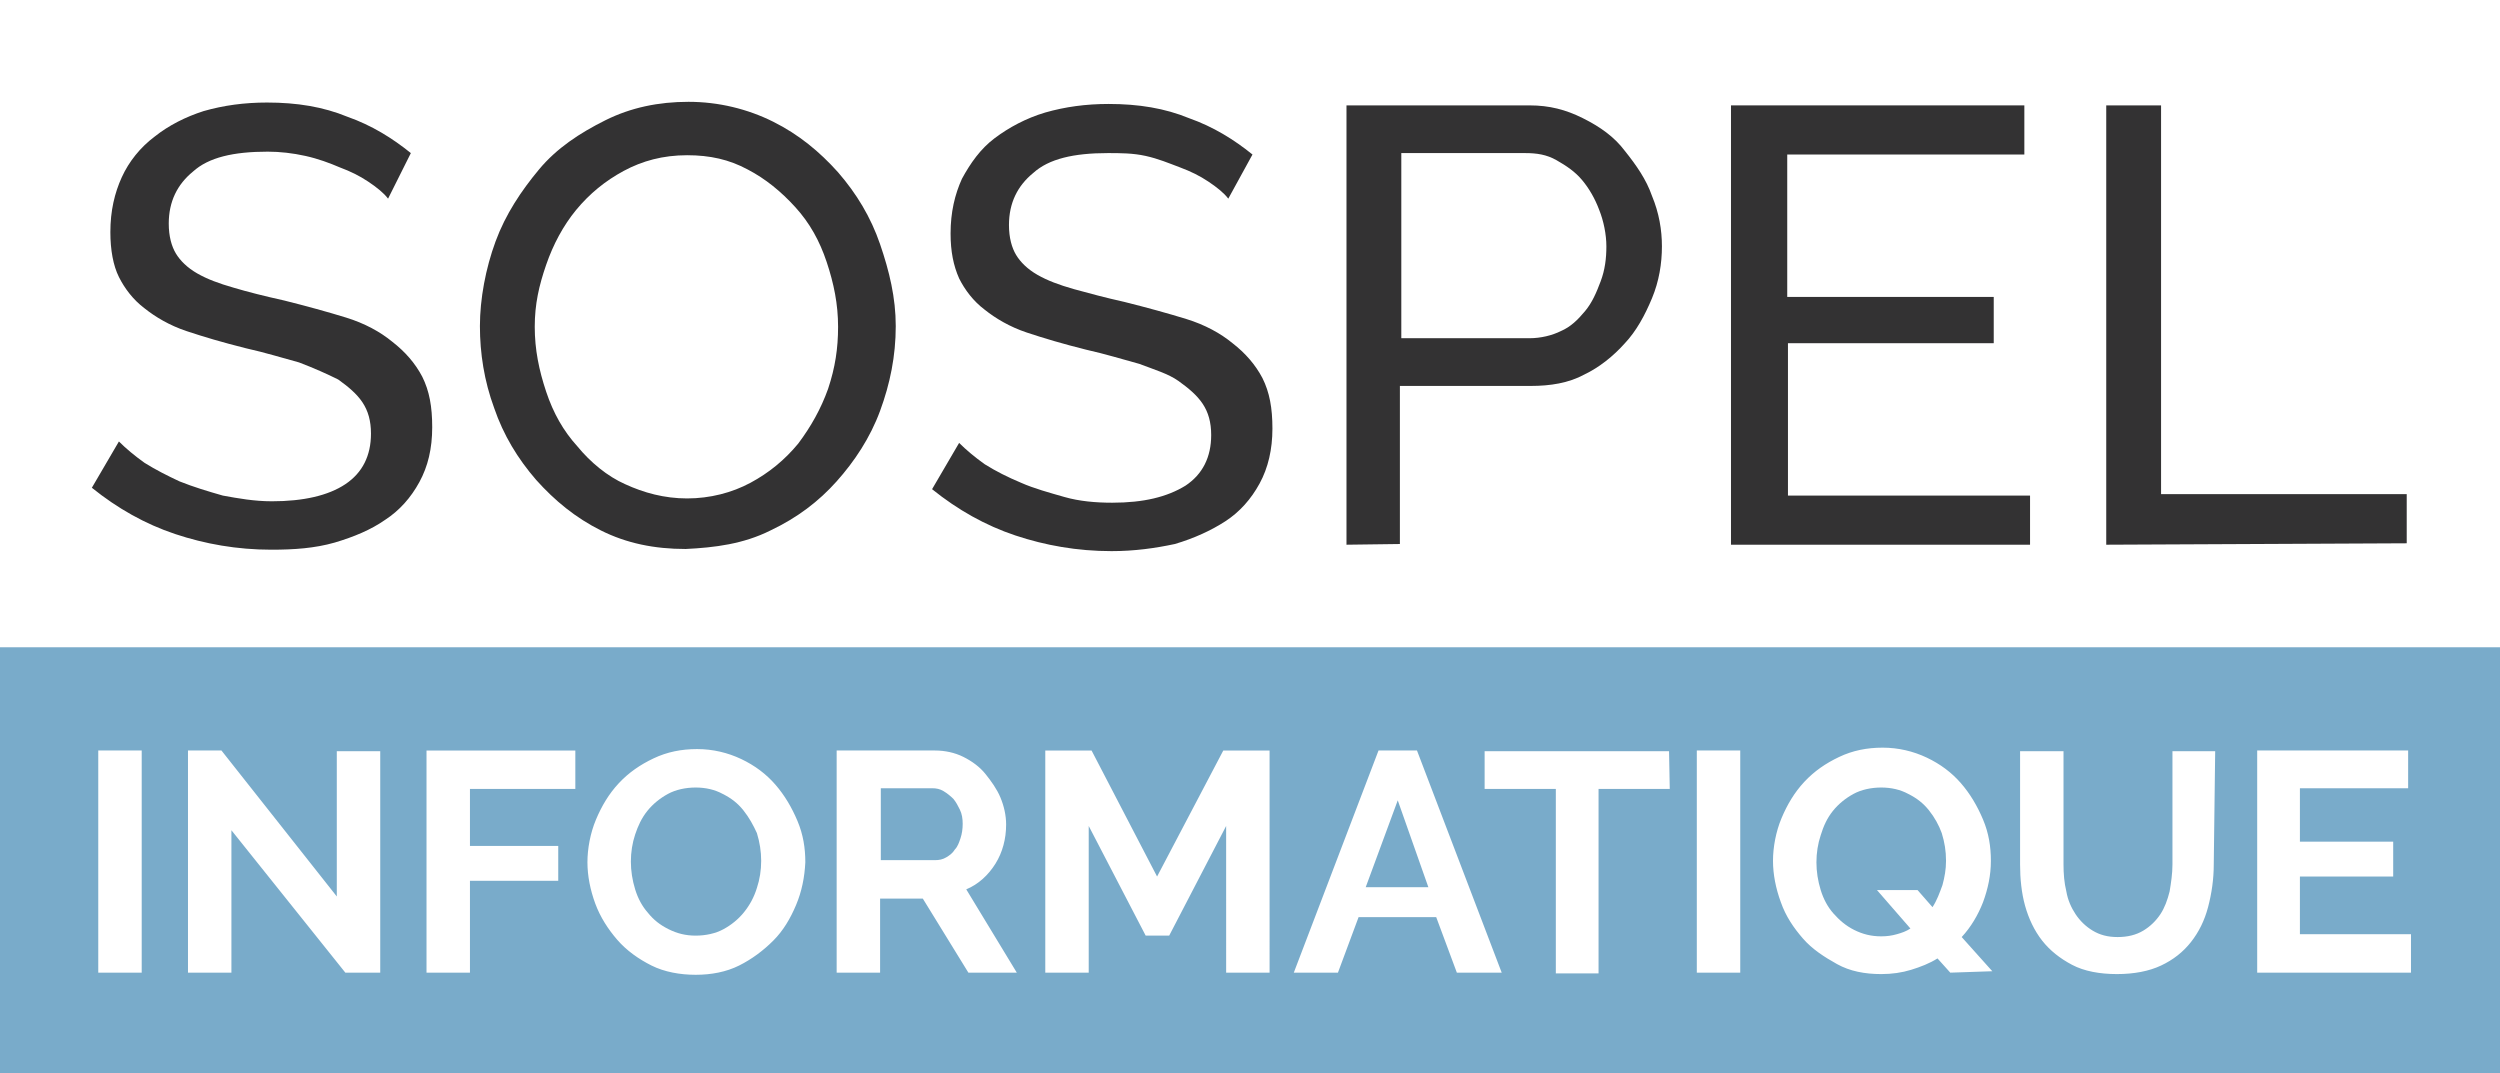 <?xml version="1.0" encoding="utf-8"?>
<!-- Generator: Adobe Illustrator 26.0.1, SVG Export Plug-In . SVG Version: 6.00 Build 0)  -->
<svg version="1.1" id="Calque_1" xmlns="http://www.w3.org/2000/svg" xmlns:xlink="http://www.w3.org/1999/xlink" x="0px" y="0px"
	 viewBox="0 0 351.1 150.7" style="enable-background:new 0 0 351.1 150.7;" xml:space="preserve">
<style type="text/css">
	.st0{fill:#FFFFFF;}
	.st1{fill:#79ABCA;}
	.st2{fill:#333233;}
</style>
<g id="uuid-d30a6b36-ac7c-43b3-96f2-601f58aec705">
	<rect class="st0" width="351.1" height="150.7"/>
</g>
<g id="uuid-c1d31907-570f-4d2a-8ded-fd08a83f3597">
	<g>
		<path class="st1" d="M104.4,113.8c-0.8-1-1.7-1.7-2.9-2.3c-1.1-0.6-2.4-0.9-3.8-0.9s-2.8,0.3-3.9,0.9s-2.1,1.4-2.9,2.4
			s-1.3,2.1-1.7,3.3c-0.4,1.2-0.6,2.5-0.6,3.8c0,1.3,0.2,2.6,0.6,3.9c0.4,1.3,1,2.4,1.8,3.3c0.8,1,1.7,1.7,2.9,2.3
			c1.2,0.6,2.4,0.9,3.8,0.9s2.8-0.3,3.9-0.9s2.1-1.4,2.9-2.4c0.8-1,1.4-2.1,1.8-3.4c0.4-1.2,0.6-2.5,0.6-3.8c0-1.3-0.2-2.6-0.6-3.9
			C105.8,115.9,105.2,114.8,104.4,113.8L104.4,113.8z"/>
		<polygon class="st1" points="191.8,124.6 200.6,124.6 196.3,112.4 		"/>
		<path class="st1" d="M133.9,112.2c-0.4-0.4-0.9-0.8-1.4-1.1s-1-0.4-1.6-0.4h-7.2v10.1h7.6c0.6,0,1.1-0.1,1.6-0.4
			c0.5-0.3,0.9-0.6,1.2-1.1c0.4-0.4,0.6-1,0.8-1.6s0.3-1.3,0.3-2c0-0.7-0.1-1.4-0.4-2S134.3,112.7,133.9,112.2L133.9,112.2z"/>
		<path class="st1" d="M270.9,113.8c-0.8-1-1.7-1.7-2.9-2.3c-1.1-0.6-2.4-0.9-3.8-0.9c-1.4,0-2.8,0.3-3.9,0.9
			c-1.1,0.6-2.1,1.4-2.9,2.4s-1.3,2.1-1.7,3.4c-0.4,1.2-0.6,2.5-0.6,3.8c0,1.3,0.2,2.6,0.6,3.9c0.4,1.3,1,2.4,1.8,3.3
			c0.8,0.9,1.7,1.7,2.9,2.3c1.2,0.6,2.4,0.9,3.8,0.9c0.8,0,1.5-0.1,2.2-0.3s1.3-0.4,1.9-0.8l-4.7-5.4h5.7l2.1,2.4
			c0.6-0.9,1-2,1.4-3.1c0.3-1.1,0.5-2.2,0.5-3.4c0-1.4-0.2-2.6-0.6-3.9C272.3,115.9,271.7,114.8,270.9,113.8L270.9,113.8z"/>
		<path class="st1" d="M0,90.9v59.8h351.1V90.9H0z M19.9,136.6h-6.1v-31.2h6.1V136.6z M53.4,136.6h-4.9l-16-20v20h-6.1v-31.2h4.7
			l16.2,20.5v-20.4h6.1L53.4,136.6L53.4,136.6z M80.9,110.8H66v8h12.4v4.9H66v12.9h-6.1v-31.2h20.9v5.4H80.9z M111.8,127.1
			c-0.8,1.9-1.8,3.6-3.2,5c-1.4,1.4-3,2.6-4.8,3.5c-1.8,0.9-3.9,1.3-6.1,1.3s-4.4-0.4-6.2-1.3c-1.8-0.9-3.5-2.1-4.8-3.6
			s-2.4-3.2-3.1-5.1s-1.1-3.9-1.1-5.8c0-1.9,0.4-4.1,1.2-6c0.8-1.9,1.8-3.6,3.2-5.1c1.4-1.5,3-2.6,4.9-3.5c1.9-0.9,3.9-1.3,6.1-1.3
			s4.3,0.5,6.2,1.4c1.9,0.9,3.5,2.1,4.8,3.6s2.3,3.2,3.1,5.1s1.1,3.8,1.1,5.8C113,123.2,112.6,125.2,111.8,127.1L111.8,127.1z
			 M136,136.6l-6.4-10.4h-6v10.4h-6.1v-31.2h13.8c1.4,0,2.8,0.3,4,0.9c1.2,0.6,2.3,1.4,3.1,2.4s1.6,2.1,2.1,3.3
			c0.5,1.2,0.8,2.5,0.8,3.8c0,2-0.5,3.9-1.5,5.5s-2.4,2.9-4.1,3.6l7.1,11.7L136,136.6L136,136.6z M178.3,136.6h-6.1V116l-8,15.4
			h-3.3l-8-15.4v20.6h-6.1v-31.2h6.5l9.2,17.7l9.3-17.7h6.5V136.6L178.3,136.6z M204.6,136.6l-2.9-7.8h-10.9l-2.9,7.8h-6.2
			l11.9-31.2h5.4l11.9,31.2H204.6L204.6,136.6z M234.5,110.8h-10v25.9h-6v-25.9h-10v-5.3h25.9L234.5,110.8L234.5,110.8z
			 M244.4,136.6h-6.1v-31.2h6.1V136.6z M273.9,136.6l-1.8-2c-1.1,0.7-2.4,1.2-3.7,1.6c-1.3,0.4-2.7,0.6-4.2,0.6
			c-2.3,0-4.4-0.4-6.2-1.4c-1.8-1-3.5-2.1-4.8-3.6s-2.4-3.1-3.1-5.1c-0.7-1.9-1.1-3.9-1.1-5.8c0-1.9,0.4-4.1,1.2-6
			c0.8-1.9,1.8-3.6,3.2-5.1c1.4-1.5,3-2.6,4.9-3.5c1.9-0.9,3.9-1.3,6.1-1.3s4.3,0.5,6.2,1.4c1.9,0.9,3.5,2.1,4.8,3.6
			s2.3,3.2,3.1,5.1c0.8,1.9,1.1,3.8,1.1,5.8c0,2-0.4,3.9-1.1,5.8c-0.7,1.8-1.7,3.5-3,4.9l4.3,4.8L273.9,136.6L273.9,136.6z
			 M310.9,121.4c0,2.1-0.3,4.1-0.8,6s-1.3,3.5-2.4,4.9c-1.1,1.4-2.5,2.5-4.2,3.3c-1.7,0.8-3.8,1.2-6.2,1.2s-4.6-0.4-6.3-1.3
			c-1.7-0.9-3.1-2-4.2-3.4c-1.1-1.4-1.9-3.1-2.4-4.9s-0.7-3.8-0.7-5.8v-15.9h6.1v15.9c0,1.3,0.1,2.6,0.4,3.8
			c0.2,1.2,0.7,2.3,1.3,3.2c0.6,0.9,1.4,1.7,2.4,2.3c1,0.6,2.1,0.9,3.5,0.9c1.4,0,2.6-0.3,3.6-0.9c1-0.6,1.8-1.4,2.4-2.3
			c0.6-0.9,1-2,1.3-3.2c0.2-1.2,0.4-2.5,0.4-3.8v-15.9h6L310.9,121.4L310.9,121.4z M338.6,136.6H317v-31.2h21.2v5.3H323v7.5h13.1
			v4.9H323v8.1h15.6L338.6,136.6L338.6,136.6z"/>
	</g>
</g>
<g id="uuid-5363a26b-a99b-4722-9dda-738fbd396439">
	<g>
		<path class="st2" d="M54.5,27.9c-0.6-0.8-1.6-1.6-2.8-2.4c-1.2-0.8-2.4-1.4-4-2c-1.4-0.6-3-1.2-4.8-1.6c-1.8-0.4-3.6-0.6-5.3-0.6
			c-4.8,0-8.3,0.8-10.5,2.8c-2.2,1.8-3.4,4.2-3.4,7.3c0,1.8,0.4,3.2,1,4.2c0.6,1,1.6,2,3,2.8c1.4,0.8,3,1.4,5.1,2
			c2,0.6,4.4,1.2,7.1,1.8c3.2,0.8,6.1,1.6,8.7,2.4c2.6,0.8,4.8,2,6.5,3.4c1.8,1.4,3.2,3,4.2,4.9c1,2,1.4,4.2,1.4,7.1
			c0,3-0.6,5.5-1.8,7.7c-1.2,2.2-2.8,4-4.8,5.3c-2,1.4-4.4,2.4-7.1,3.2c-2.8,0.8-5.7,1-8.9,1c-4.8,0-9.3-0.8-13.5-2.2
			s-8.1-3.6-11.7-6.5l3.8-6.5c1,1,2.2,2,3.6,3c1.6,1,3.2,1.8,4.9,2.6c2,0.8,4,1.4,6.1,2c2.2,0.4,4.4,0.8,6.9,0.8
			c4.4,0,7.9-0.8,10.3-2.4c2.4-1.6,3.6-4,3.6-7.1c0-1.8-0.4-3.2-1.2-4.4c-0.8-1.2-2-2.2-3.4-3.2c-1.6-0.8-3.4-1.6-5.5-2.4
			c-2.2-0.6-4.8-1.4-7.5-2c-3.2-0.8-5.9-1.6-8.3-2.4c-2.4-0.8-4.4-2-5.9-3.2c-1.6-1.2-2.8-2.8-3.6-4.4s-1.2-3.8-1.2-6.3
			c0-3,0.6-5.5,1.6-7.7c1-2.2,2.6-4.2,4.6-5.7c2-1.6,4.4-2.8,6.9-3.6c2.8-0.8,5.7-1.2,8.9-1.2c4.2,0,7.9,0.6,11.3,2
			c3.4,1.2,6.3,3,8.9,5.1L54.5,27.9L54.5,27.9z"/>
		<path class="st2" d="M96.3,77.1c-4.4,0-8.3-0.8-11.9-2.6s-6.5-4.2-9.1-7.1c-2.6-3-4.6-6.3-5.9-10.1c-1.4-3.8-2-7.7-2-11.5
			c0-3.8,0.8-8.1,2.2-11.9c1.4-3.8,3.6-7.1,6.1-10.1s5.7-5.1,9.3-6.9c3.6-1.8,7.5-2.6,11.7-2.6s8.3,1,11.9,2.8
			c3.6,1.8,6.5,4.2,9.1,7.1c2.6,3,4.6,6.3,5.9,10.1s2.2,7.5,2.2,11.5c0,4.2-0.8,8.1-2.2,11.9c-1.4,3.8-3.6,7.1-6.1,9.9
			s-5.5,5.1-9.3,6.9C104.4,76.4,100.4,76.9,96.3,77.1L96.3,77.1z M75.1,45.9c0,3.2,0.6,6.1,1.6,9.1s2.4,5.5,4.4,7.7
			c1.8,2.2,4.2,4.2,6.7,5.3c2.6,1.2,5.5,2,8.7,2s6.3-0.8,8.9-2.2c2.6-1.4,4.8-3.2,6.7-5.5c1.8-2.4,3.2-4.9,4.2-7.7
			c1-3,1.4-5.7,1.4-8.7c0-3.2-0.6-6.1-1.6-9.1s-2.4-5.5-4.4-7.7c-2-2.2-4.2-4-6.7-5.3c-2.6-1.4-5.3-2-8.5-2c-3.4,0-6.3,0.8-8.9,2.2
			c-2.6,1.4-4.8,3.2-6.7,5.5c-1.8,2.2-3.2,4.8-4.2,7.7S75.1,42.7,75.1,45.9L75.1,45.9z"/>
		<path class="st2" d="M172.5,27.9c-0.6-0.8-1.6-1.6-2.8-2.4s-2.4-1.4-4-2c-1.6-0.6-3-1.2-4.8-1.6c-1.8-0.4-3.6-0.4-5.3-0.4
			c-4.8,0-8.3,0.8-10.5,2.8c-2.2,1.8-3.4,4.2-3.4,7.3c0,1.8,0.4,3.2,1,4.2c0.6,1,1.6,2,3,2.8c1.4,0.8,3,1.4,5.1,2
			c2.2,0.6,4.4,1.2,7.1,1.8c3.2,0.8,6.1,1.6,8.7,2.4c2.6,0.8,4.8,2,6.5,3.4c1.8,1.4,3.2,3,4.2,4.9c1,2,1.4,4.2,1.4,7.1
			s-0.6,5.5-1.8,7.7c-1.2,2.2-2.8,4-4.8,5.3s-4.4,2.4-7.1,3.2c-2.8,0.6-5.7,1-8.9,1c-4.8,0-9.3-0.8-13.5-2.2
			c-4.2-1.4-8.1-3.6-11.7-6.5l3.8-6.5c1,1,2.2,2,3.6,3c1.6,1,3.2,1.8,5.1,2.6c1.8,0.8,4,1.4,6.1,2s4.4,0.8,6.7,0.8
			c4.4,0,7.7-0.8,10.3-2.4c2.4-1.6,3.6-4,3.6-7.1c0-1.8-0.4-3.2-1.2-4.4c-0.8-1.2-2-2.2-3.4-3.2c-1.4-1-3.4-1.6-5.5-2.4
			c-2.2-0.6-4.8-1.4-7.5-2c-3.2-0.8-5.9-1.6-8.3-2.4c-2.4-0.8-4.4-2-5.9-3.2c-1.6-1.2-2.8-2.8-3.6-4.4c-0.8-1.8-1.2-3.8-1.2-6.3
			c0-3,0.6-5.5,1.6-7.7c1.2-2.2,2.6-4.2,4.6-5.7s4.4-2.8,7.1-3.6c2.8-0.8,5.7-1.2,8.9-1.2c4.2,0,7.9,0.6,11.3,2
			c3.4,1.2,6.3,3,8.9,5.1L172.5,27.9L172.5,27.9z"/>
		<path class="st2" d="M189.1,76.5V14.8h25.7c2.8,0,5.1,0.6,7.5,1.8c2.4,1.2,4.4,2.6,5.9,4.6c1.6,2,3,4,3.8,6.3
			c1,2.4,1.4,4.8,1.4,7.1c0,2.4-0.4,4.9-1.4,7.3c-1,2.4-2.2,4.6-3.8,6.3c-1.6,1.8-3.6,3.4-5.7,4.4c-2.2,1.2-4.8,1.6-7.5,1.6h-18.4
			v22.2L189.1,76.5L189.1,76.5z M196.8,47.5h18c1.6,0,3.2-0.4,4.4-1c1.4-0.6,2.4-1.6,3.4-2.8s1.6-2.6,2.2-4.2
			c0.6-1.6,0.8-3.2,0.8-4.9s-0.4-3.6-1-5.1c-0.6-1.6-1.4-3-2.4-4.2c-1-1.2-2.2-2-3.6-2.8c-1.4-0.8-2.8-1-4.4-1h-17.4L196.8,47.5
			L196.8,47.5z"/>
		<path class="st2" d="M285.1,69.6v6.9h-42V14.8h41.2v6.9h-33.3v20H280v6.5h-28.9v21.4H285.1L285.1,69.6z"/>
		<path class="st2" d="M295.8,76.5V14.8h7.7v54.6H338v6.9L295.8,76.5L295.8,76.5z"/>
	</g>
</g>
</svg>
